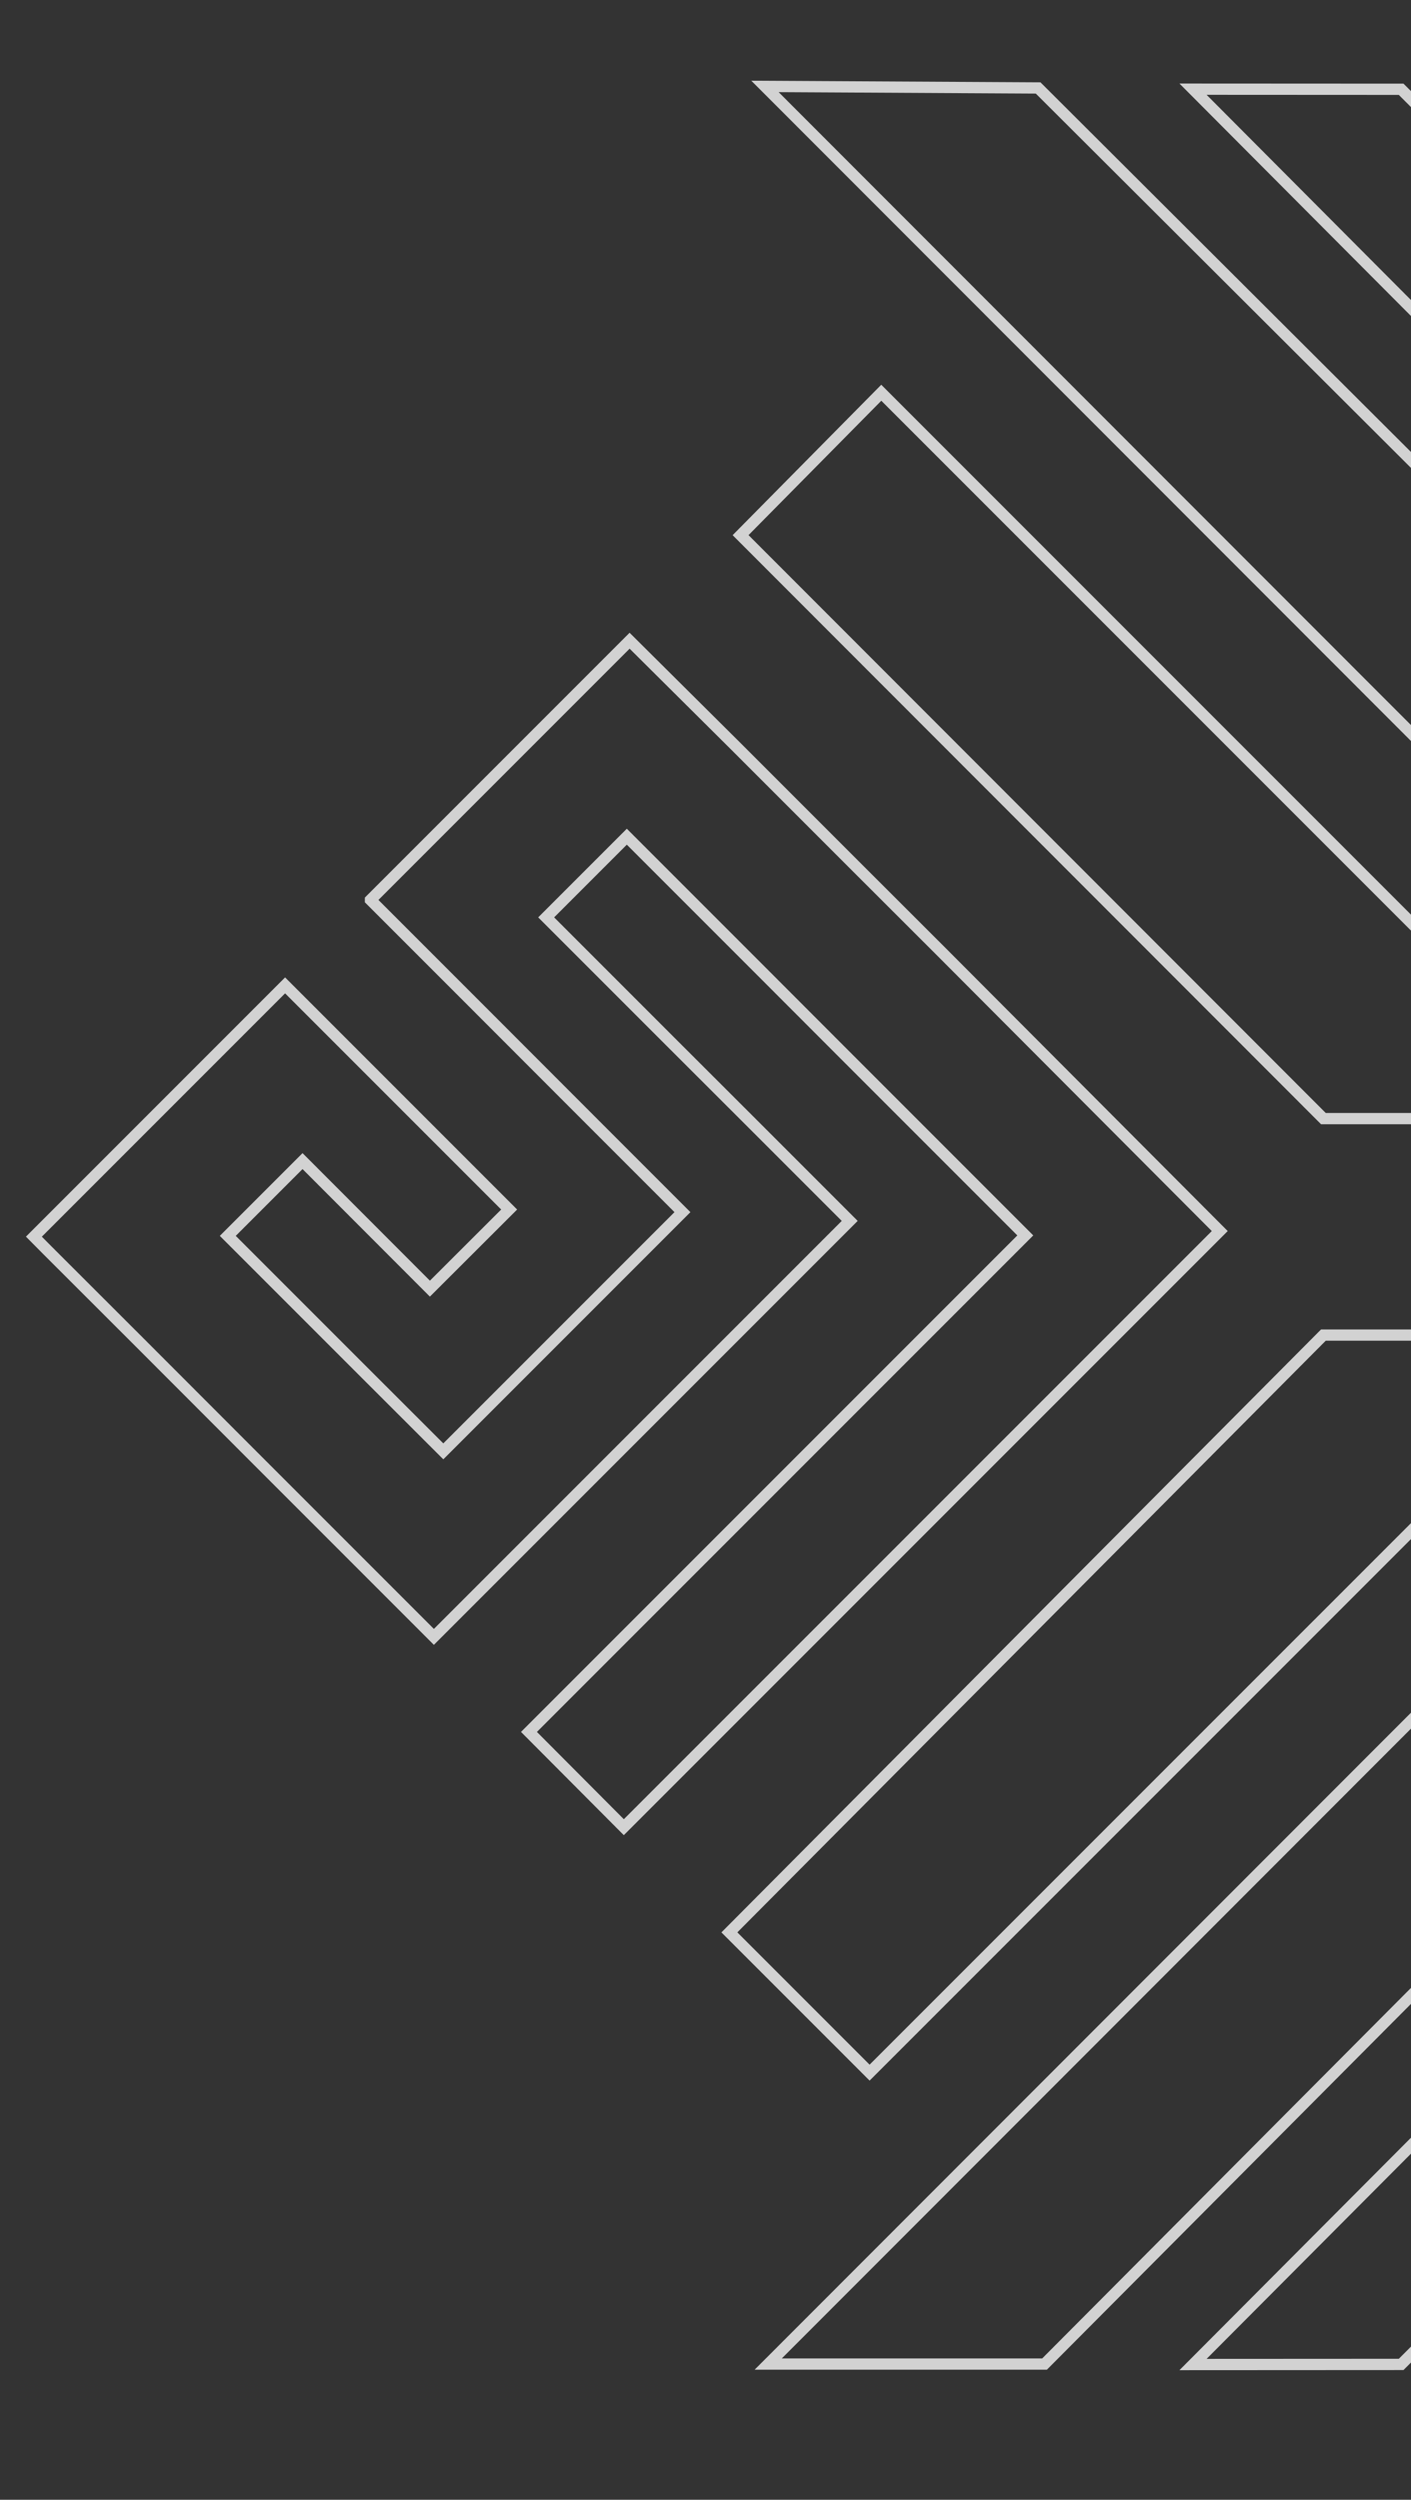 <?xml version="1.0" encoding="UTF-8"?>
<svg id="Capa_2" xmlns="http://www.w3.org/2000/svg" xmlns:xlink="http://www.w3.org/1999/xlink" viewBox="0 0 375.45 664.94">
  <rect x="0" y="0" width="375.45" height="664.94" fill="#333333" stroke="none"/>
  <defs>
    <style>
      .cls-1 {
        opacity: .78;
      }

      .cls-2, .cls-3 {
        fill: none;
      }

      .cls-3 {
        stroke: #fff;
        stroke-miterlimit: 10;
        stroke-width: 3px;
      }

      .cls-4 {
        clip-path: url(#clippath);
      }
    </style>
    <clipPath id="clippath">
      <rect class="cls-2" width="375.45" height="664.94"/>
    </clipPath>
  </defs>
  <g id="Capa_1-2" data-name="Capa_1">
    <g class="cls-4">
      <g class="cls-1">
        <polygon class="cls-3" points="372.83 23.75 317.45 23.72 477.07 183.94 457.17 203.86 276.24 23.4 203.55 22.99 420.73 240.3 395.53 265.5 234.5 104.47 197.06 142.35 352.14 297.55 532.39 297.55 532.39 94.8 488.22 139.13 372.83 23.75"/>
        <polygon class="cls-3" points="372.83 628.93 317.45 628.96 477.07 468.75 457.17 448.82 277.94 628.84 204.41 628.84 420.73 412.38 395.53 387.19 231.39 551.32 194.08 514.01 352.14 355.13 532.39 355.13 532.39 557.89 488.22 513.55 372.83 628.93"/>
        <path class="cls-3" d="M98.58,239.39l28.09,28.09,31.5,31.53,23.42,23.42-63.63,63.63-23.42-23.39-33.93-33.93,19.89-19.89,33.89,33.93,21.09-21.05-31.53-31.53-28.09-28.09L9.02,328.95l3.6,3.63,24.49,24.46,31.5,31.53,23.42,23.42,23.42,23.42,110.65-110.65-23.42-23.42-23.42-23.39-33.93-33.93,21.46-21.46,33.93,33.93,23.39,23.42,23.42,23.42,25.29,25.29-132.07,132.07,25.24,25.34,158.57-158.57-73.9-74.11-23.42-23.39-31.53-31.53-28.18-28-68.95,68.95Z"/>
      </g>
    </g>
  </g>
</svg>
